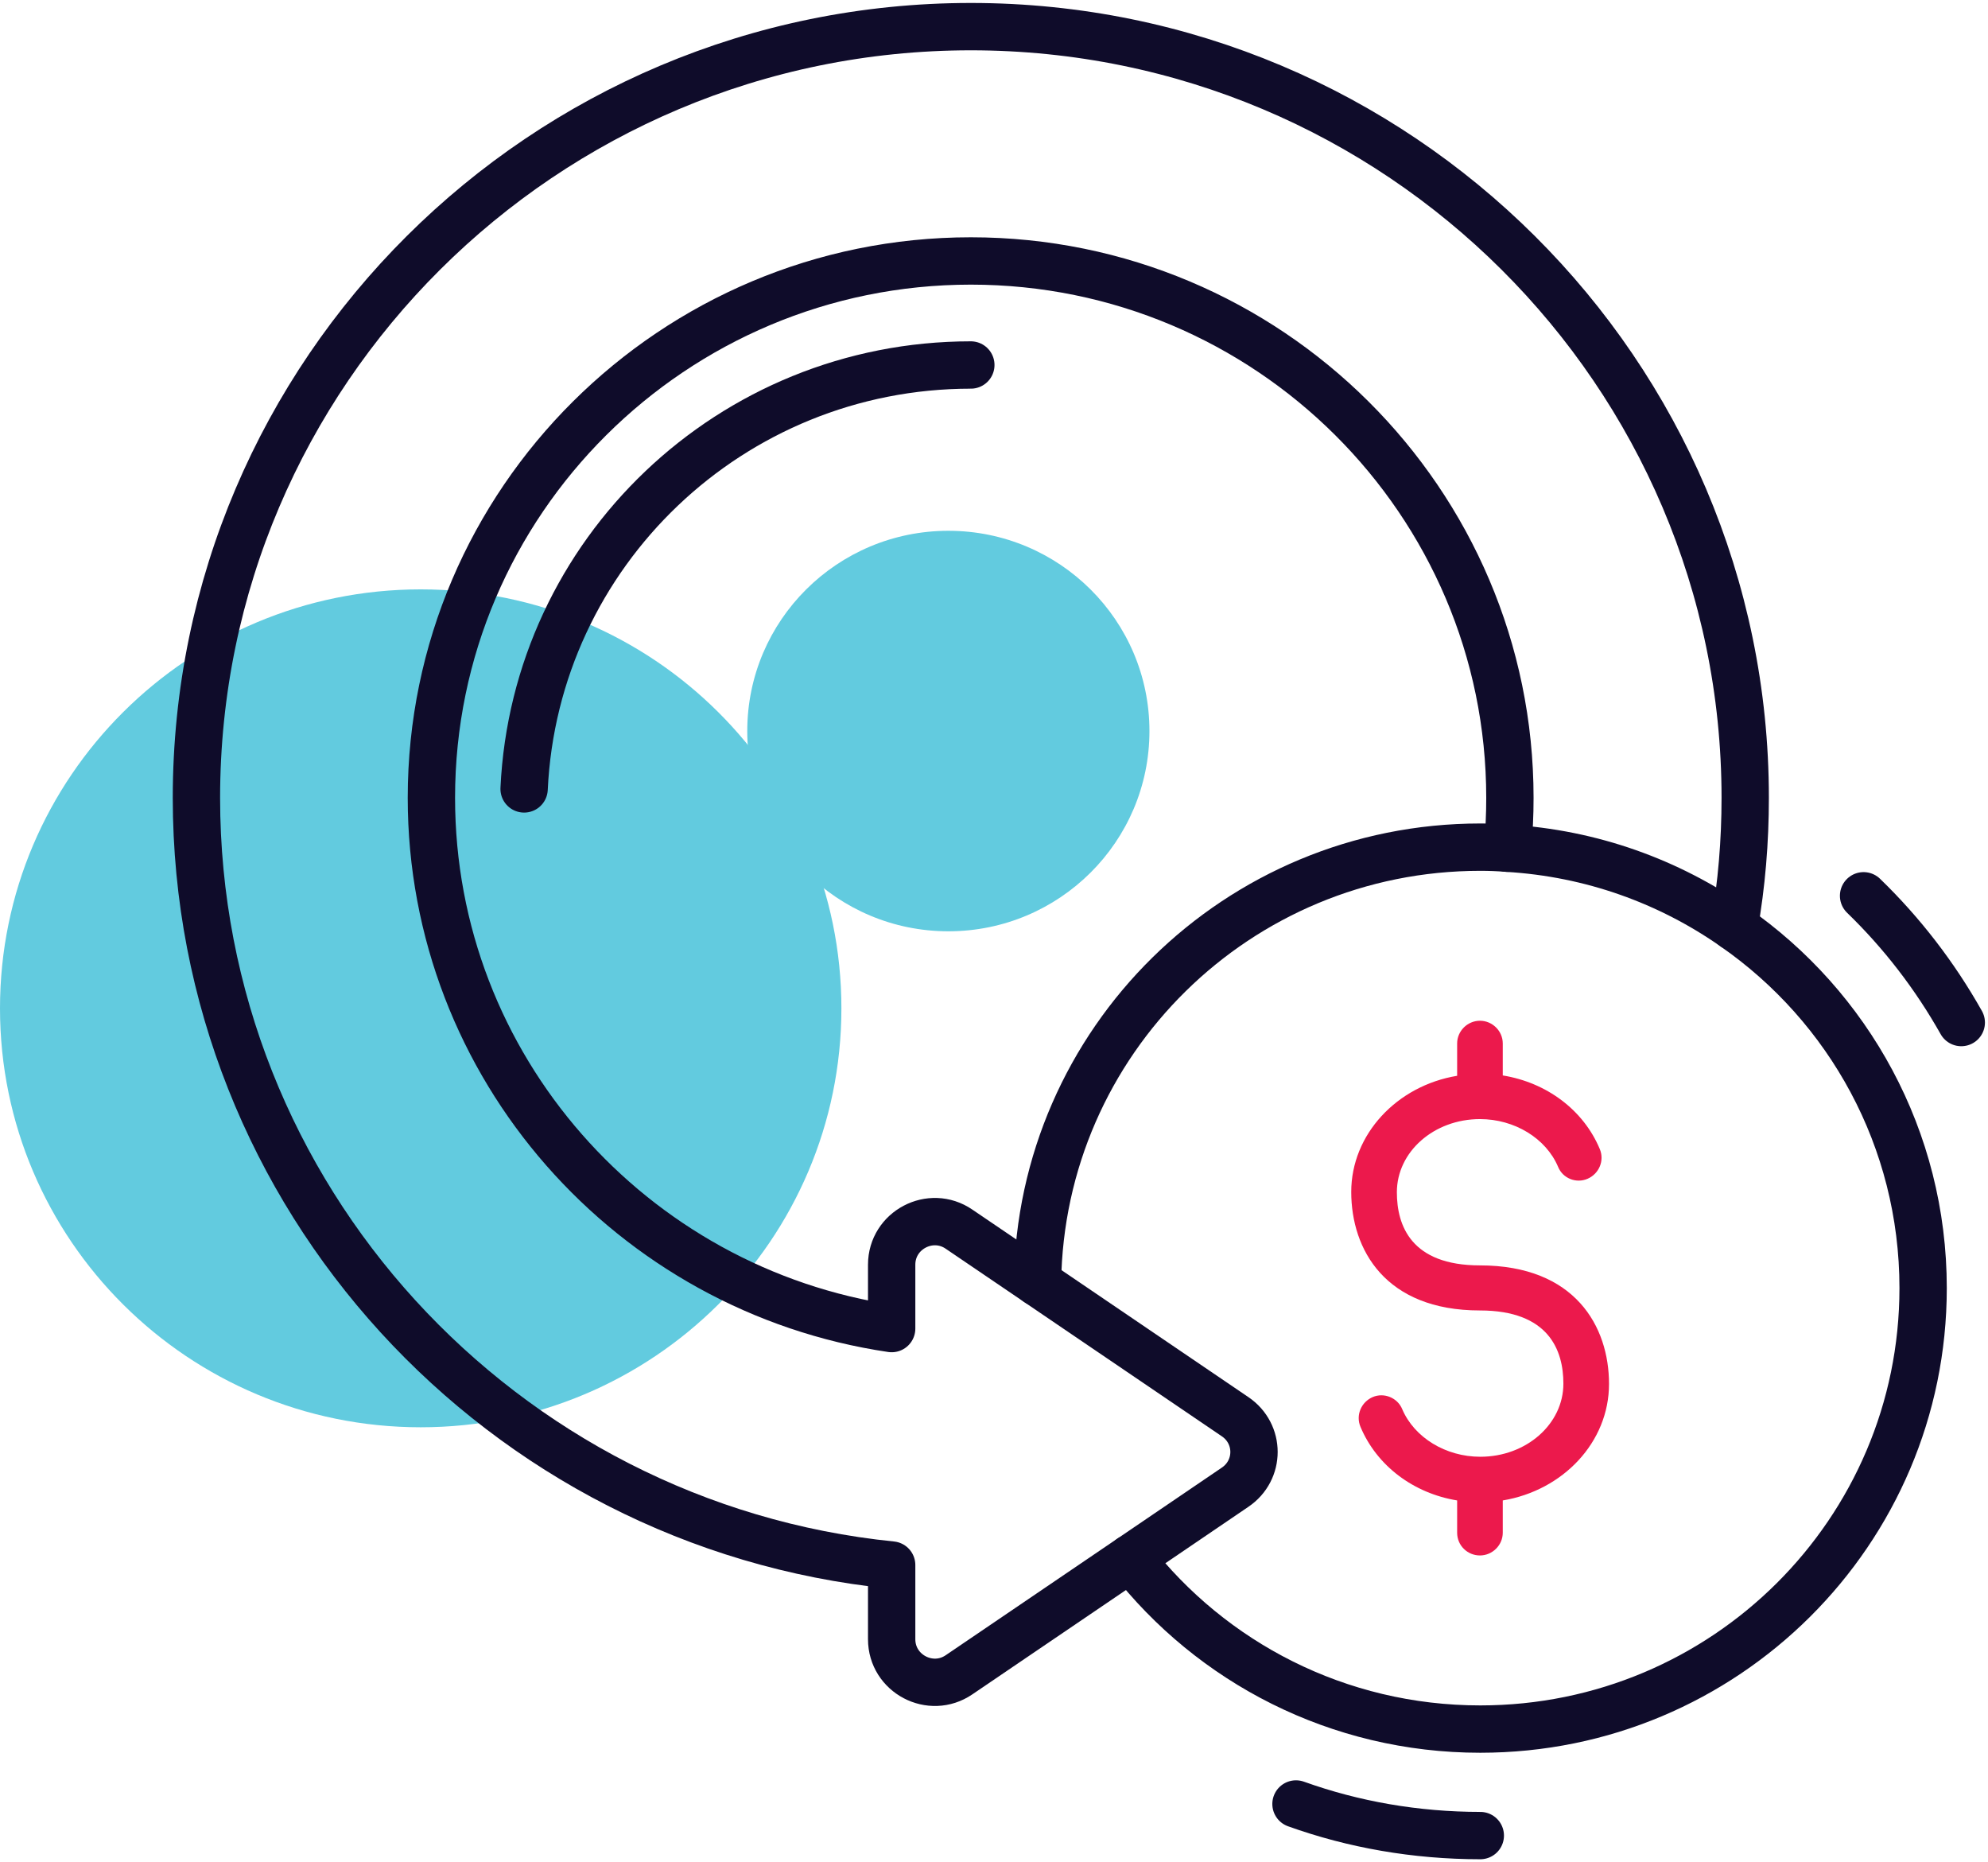 <svg width="63" height="59" viewBox="0 0 63 59" fill="none" xmlns="http://www.w3.org/2000/svg">
<g clip-path="url(#clip0_16_1408)">
<path d="M13.332 45.22C20.695 45.22 26.664 39.277 26.664 31.946C26.664 24.616 20.695 18.673 13.332 18.673C5.969 18.673 0 24.616 0 31.946C0 39.277 5.969 45.22 13.332 45.22Z" fill="#62CBDF"/>
<path d="M30.054 29.506C33.573 29.506 36.426 26.665 36.426 23.161C36.426 19.657 33.573 16.817 30.054 16.817C26.535 16.817 23.681 19.657 23.681 23.161C23.681 26.665 26.535 29.506 30.054 29.506Z" fill="#62CBDF"/>
<path d="M47.77 26.873C47.826 26.345 47.849 25.816 47.849 25.276C47.849 15.895 40.188 8.268 30.766 8.268C21.343 8.268 13.671 15.895 13.671 25.276C13.671 33.814 20.021 40.878 28.257 42.093V40.068C28.257 38.977 29.489 38.325 30.393 38.944L32.878 40.631L39.138 44.883C39.94 45.423 39.94 46.581 39.138 47.121L35.827 49.371L30.393 53.061C29.489 53.679 28.257 53.027 28.257 51.936V49.585C15.897 48.336 6.225 37.909 6.225 25.276C6.225 11.811 17.23 0.844 30.766 0.844C44.301 0.844 55.306 11.811 55.306 25.276C55.306 26.66 55.193 28.021 54.956 29.371" stroke="#0F0C2A" stroke-width="1.5" stroke-linecap="round" stroke-linejoin="round"/>
<path d="M32.878 40.631C32.98 32.993 39.217 26.84 46.911 26.84C47.205 26.84 47.487 26.851 47.77 26.874C50.436 27.031 52.899 27.931 54.956 29.371C58.582 31.891 60.944 36.075 60.944 40.811C60.944 48.528 54.662 54.782 46.911 54.782C42.403 54.782 38.392 52.667 35.827 49.371" stroke="#0F0C2A" stroke-width="1.5" stroke-linecap="round" stroke-linejoin="round"/>
<path d="M46.911 58.156C44.866 58.156 42.889 57.808 41.07 57.155" stroke="#0F0C2A" stroke-width="1.5" stroke-linecap="round" stroke-linejoin="round"/>
<path d="M59.057 28.381C60.277 29.562 61.316 30.912 62.153 32.397" stroke="#0F0C2A" stroke-width="1.5" stroke-linecap="round" stroke-linejoin="round"/>
<path d="M50.99 43.848C50.99 45.693 49.532 47.222 47.623 47.538V48.561C47.623 48.955 47.295 49.281 46.9 49.281C46.504 49.281 46.177 48.966 46.177 48.561V47.538C44.798 47.312 43.635 46.446 43.115 45.209C42.957 44.838 43.137 44.422 43.499 44.264C43.861 44.107 44.29 44.287 44.437 44.647C44.821 45.546 45.815 46.154 46.911 46.154C48.368 46.154 49.544 45.119 49.544 43.837C49.544 42.779 49.08 41.519 46.9 41.519C43.894 41.519 42.821 39.585 42.821 37.762C42.821 35.94 44.267 34.399 46.177 34.084V33.06C46.177 32.666 46.504 32.34 46.9 32.34C47.295 32.34 47.623 32.666 47.623 33.06V34.073C49.013 34.298 50.176 35.164 50.696 36.401C50.854 36.772 50.673 37.189 50.312 37.346C49.95 37.504 49.521 37.335 49.374 36.964C48.99 36.064 47.996 35.456 46.9 35.456C45.442 35.456 44.267 36.491 44.267 37.773C44.267 38.831 44.719 40.091 46.9 40.091C49.916 40.091 50.99 42.026 50.99 43.848Z" fill="#EC194C"/>
<path d="M30.766 11.564C23.162 11.564 16.959 17.515 16.609 24.995" stroke="#0F0C2A" stroke-width="1.5" stroke-linecap="round" stroke-linejoin="round"/>
</g>
<defs>
<clipPath id="clip0_16_1408">
<rect width="63" height="59" fill="white"/>
</clipPath>
</defs>
</svg>
